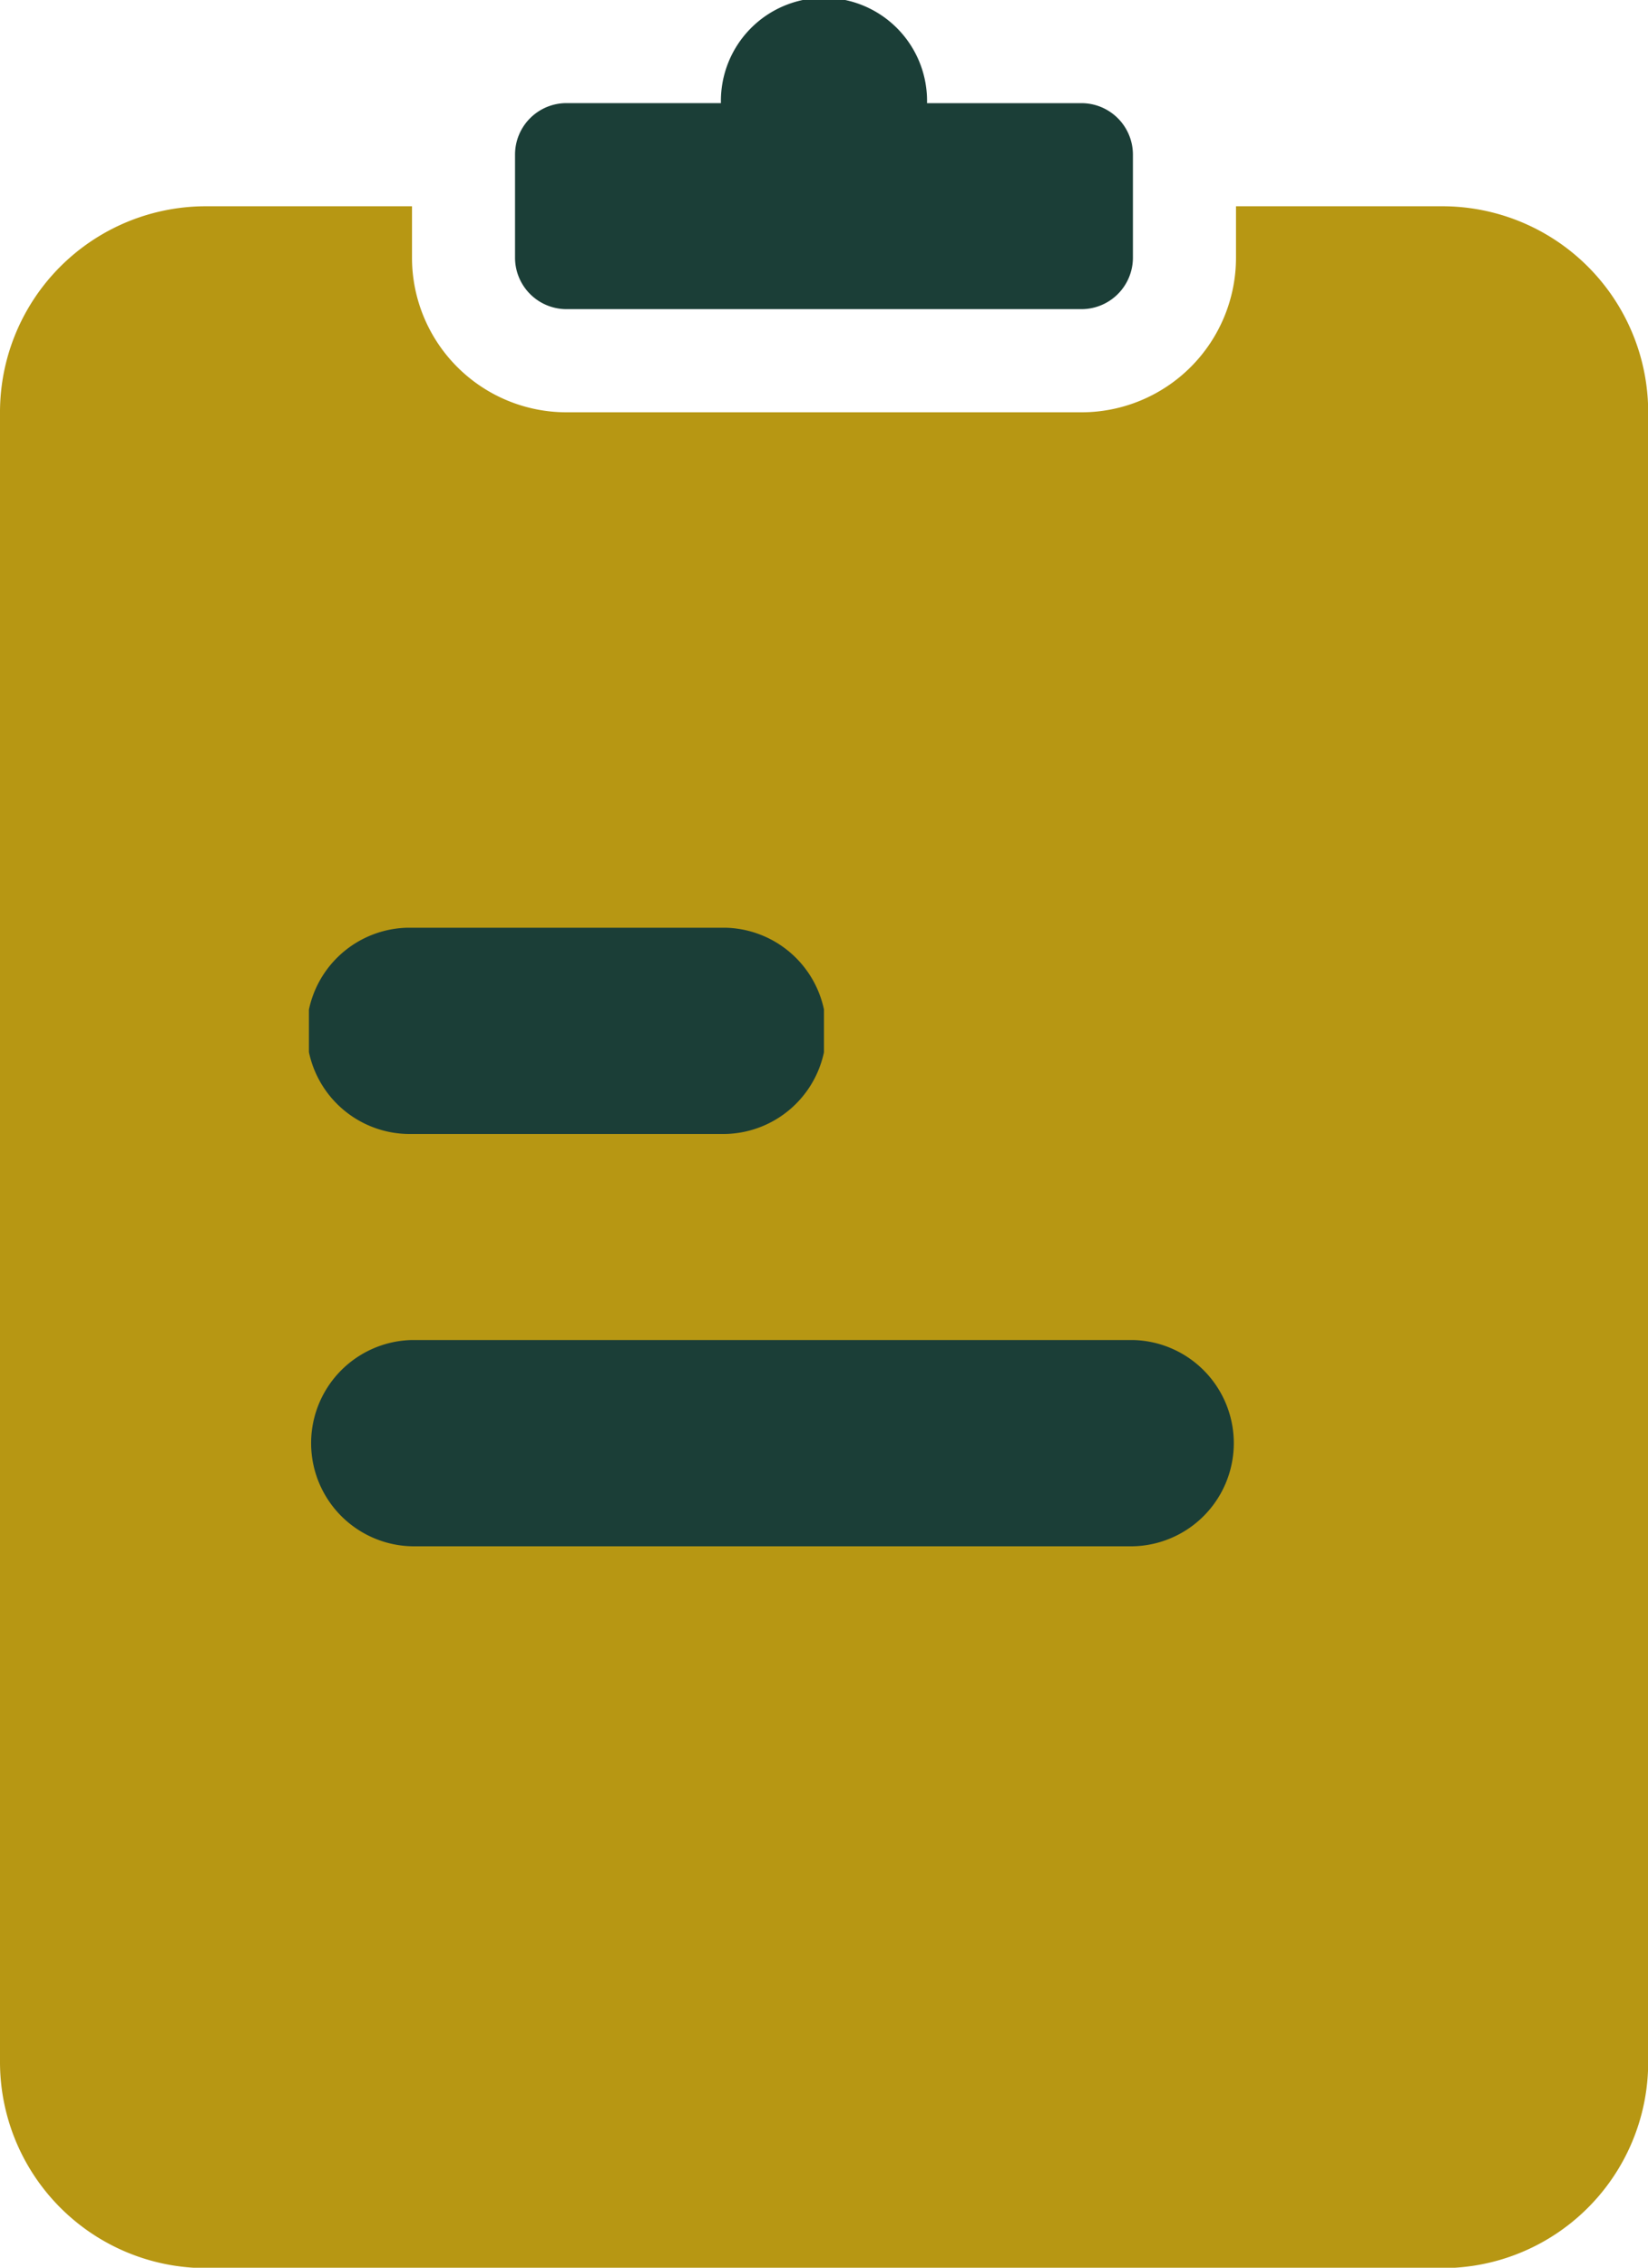 <svg xmlns="http://www.w3.org/2000/svg" xmlns:xlink="http://www.w3.org/1999/xlink" id="Layer_1-2" width="34.996" height="48.122" viewBox="0 0 34.996 48.122"><defs><clipPath id="clip-path"><rect id="Rectangle_8201" data-name="Rectangle 8201" width="34.996" height="43.744" fill="#b79713"></rect></clipPath><clipPath id="clip-path-2"><rect id="Rectangle_8202" data-name="Rectangle 8202" width="10.937" height="4.377" fill="none"></rect></clipPath><clipPath id="clip-path-3"><rect id="Rectangle_8203" data-name="Rectangle 8203" width="19.686" height="4.377" fill="none"></rect></clipPath></defs><g id="Group_3546" data-name="Group 3546" transform="translate(0 4.377)" style="mix-blend-mode: normal;isolation: isolate"><g id="Group_3545" data-name="Group 3545" clip-path="url(#clip-path)"><path id="Path_5397" data-name="Path 5397" d="M8.749,8.22V9.312a3.282,3.282,0,0,0,3.28,3.28H22.967a3.282,3.282,0,0,0,3.28-3.28V8.22h4.377A4.372,4.372,0,0,1,35,12.6v35a4.371,4.371,0,0,1-4.372,4.372H4.377A4.376,4.376,0,0,1,0,47.593v-35A4.372,4.372,0,0,1,4.377,8.22H8.754Z" transform="translate(0 -8.22)" fill="#b79713"></path></g></g><path id="Path_5398" data-name="Path 5398" d="M24.912,2.189a2.189,2.189,0,1,1,4.377,0h3.28A1.093,1.093,0,0,1,33.661,3.28V5.469A1.093,1.093,0,0,1,32.569,6.56H21.632A1.093,1.093,0,0,1,20.54,5.469V3.28a1.093,1.093,0,0,1,1.092-1.092h3.28Z" transform="translate(-9.603)" fill="#1b3e37"></path><g id="Group_3548" data-name="Group 3548" transform="translate(6.56 19.686)" style="mix-blend-mode: normal;isolation: isolate"><g id="Group_3547" data-name="Group 3547" clip-path="url(#clip-path-2)" style="mix-blend-mode: normal;isolation: isolate"><path id="Path_5399" data-name="Path 5399" d="M14.509,36.97h6.56a2.189,2.189,0,1,1,0,4.377h-6.56a2.189,2.189,0,1,1,0-4.377" transform="translate(-12.32 -36.97)" fill="#1b3e37"></path></g></g><g id="Group_3550" data-name="Group 3550" transform="translate(6.56 28.435)" style="mix-blend-mode: normal;isolation: isolate"><g id="Group_3549" data-name="Group 3549" clip-path="url(#clip-path-3)" style="mix-blend-mode: normal;isolation: isolate"><path id="Path_5400" data-name="Path 5400" d="M14.509,53.4H29.818a2.189,2.189,0,0,1,0,4.377H14.509a2.189,2.189,0,0,1,0-4.377" transform="translate(-12.32 -53.4)" fill="#1b3e37"></path></g></g></svg>
